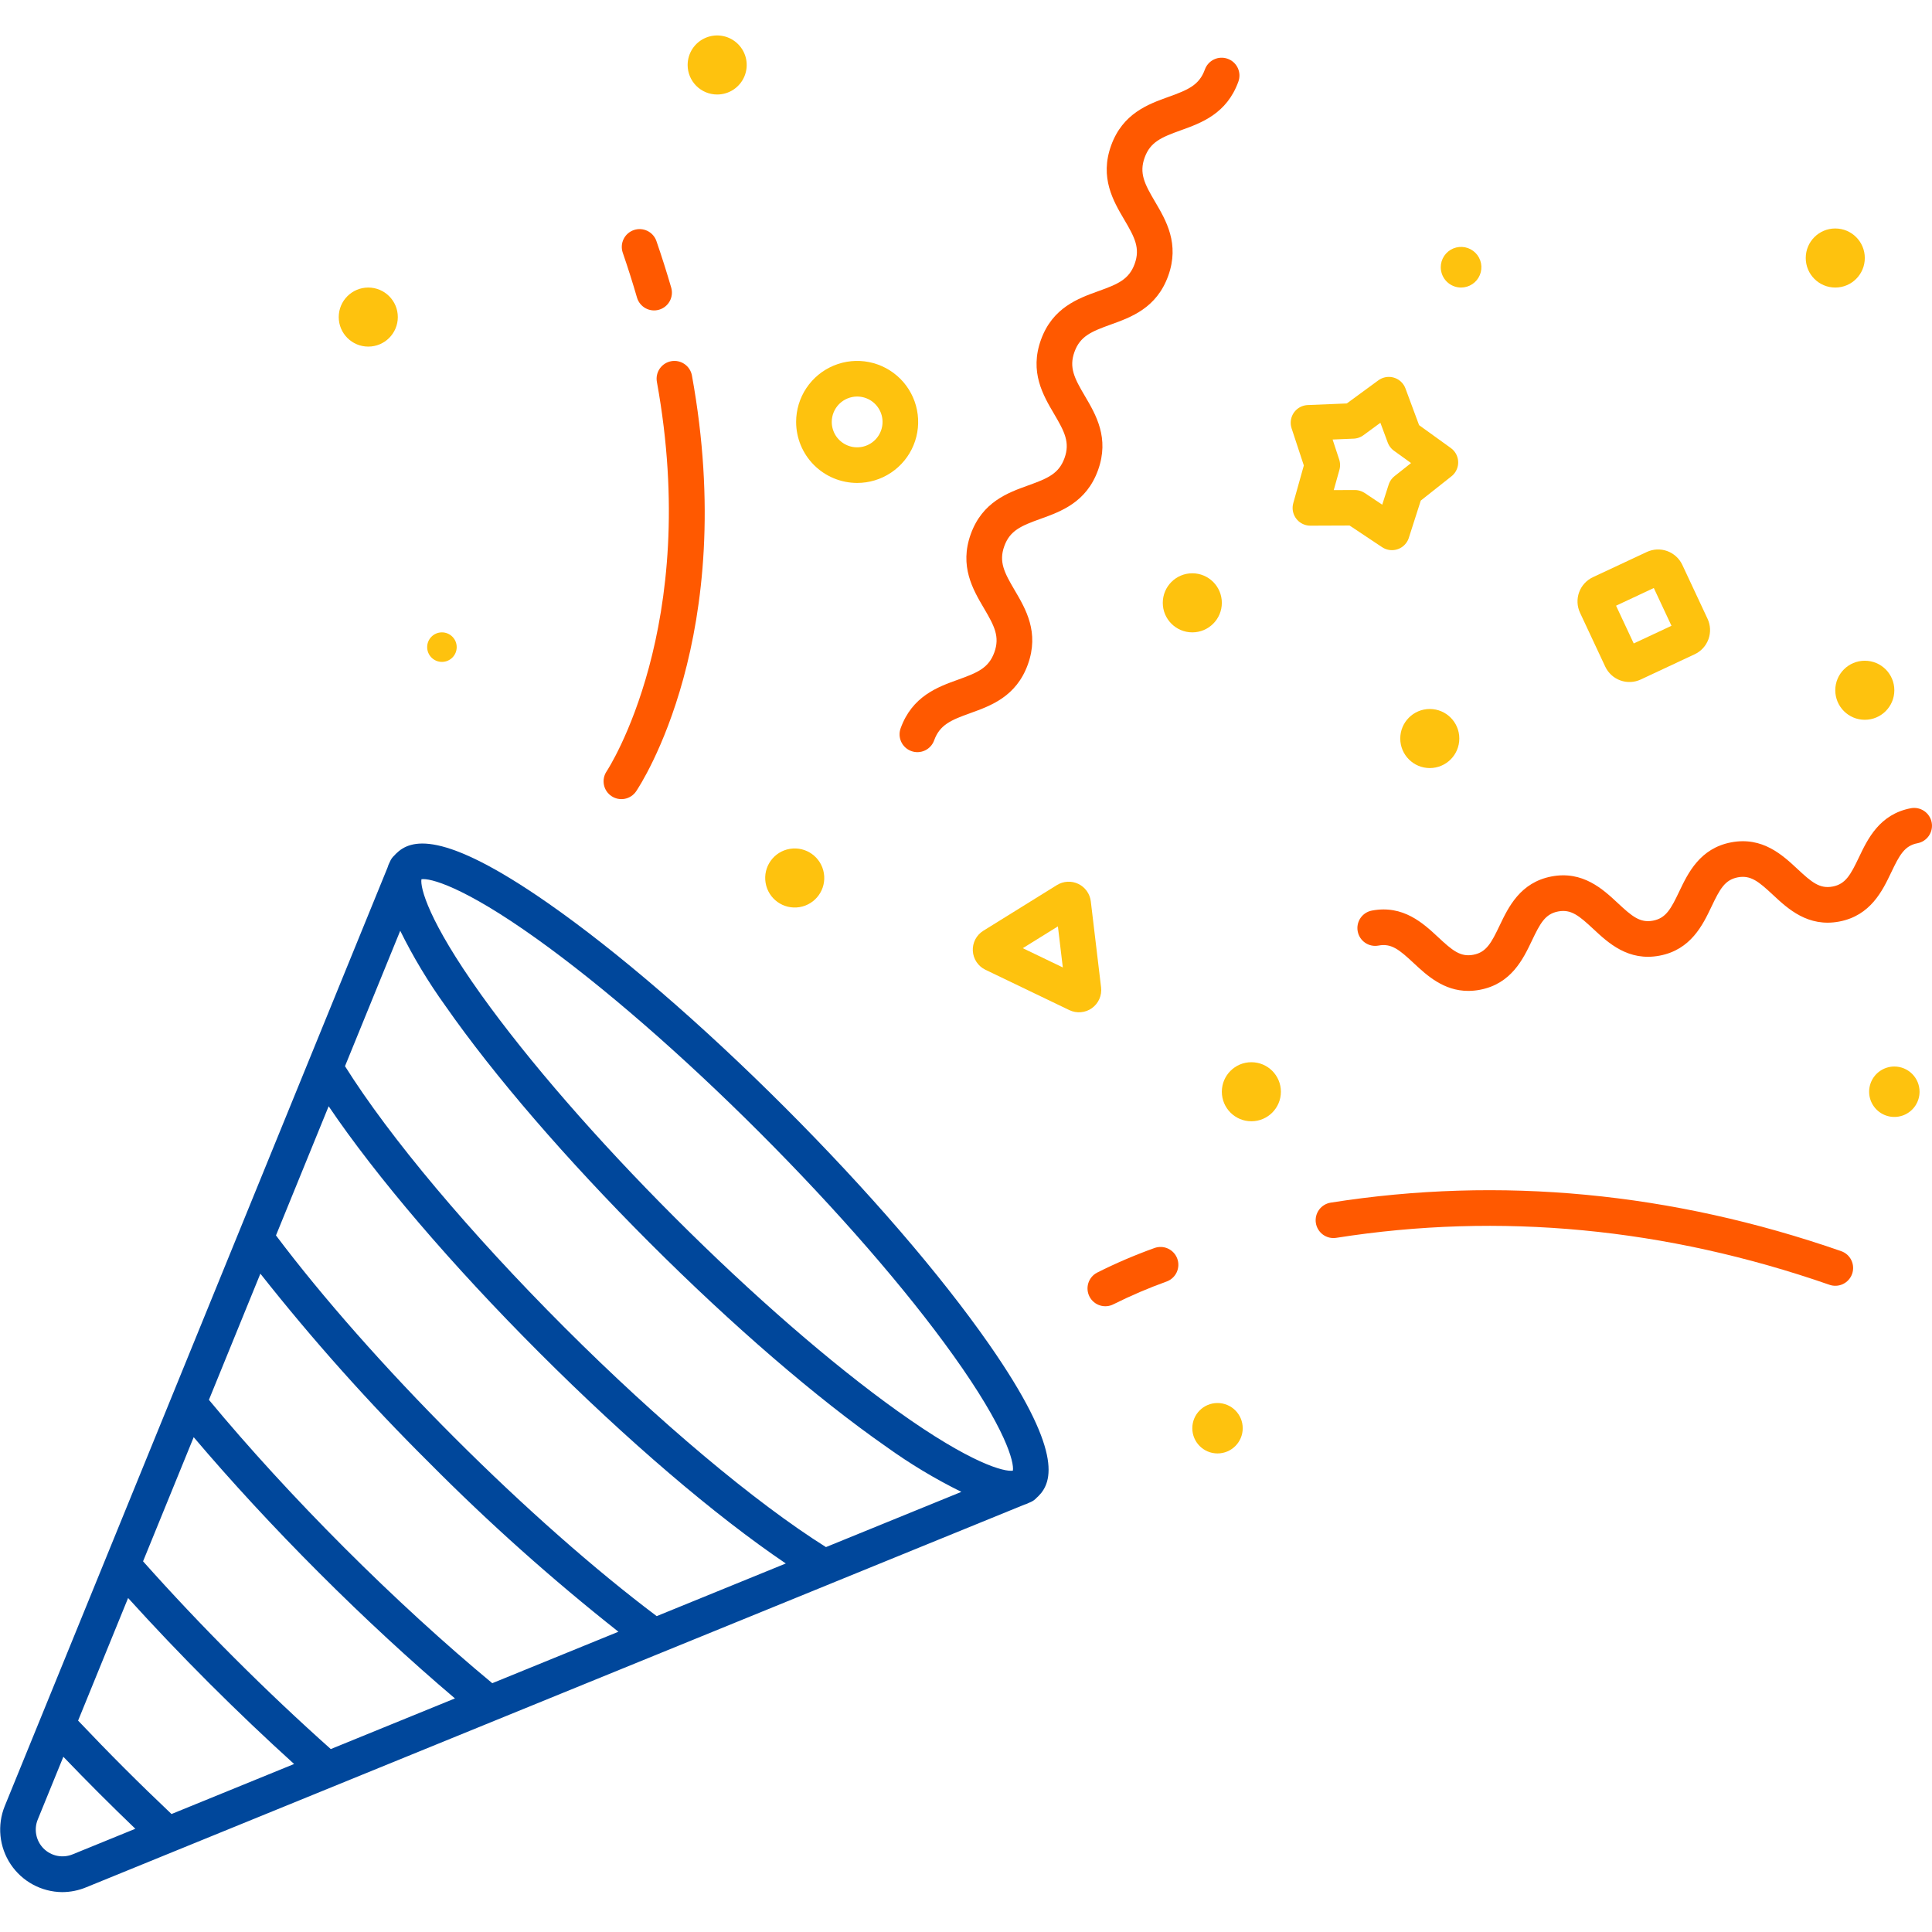 <?xml version="1.0" encoding="UTF-8"?> <svg xmlns="http://www.w3.org/2000/svg" width="109" height="109" viewBox="0 0 109 109" fill="none"> <path d="M44.277 62.472C39.586 57.781 34.842 53.691 30.92 50.956C24.915 46.77 23.147 47.359 22.339 48.167C22.309 48.196 22.28 48.227 22.252 48.26C22.141 48.359 22.054 48.482 21.997 48.62L21.993 48.629C21.939 48.732 21.895 48.84 21.862 48.952L0.268 101.896C0.052 102.429 -0.03 103.006 0.028 103.579C0.086 104.151 0.283 104.7 0.602 105.179C0.921 105.657 1.352 106.051 1.858 106.324C2.364 106.598 2.929 106.744 3.504 106.75C3.967 106.749 4.426 106.658 4.854 106.481L46.873 89.344L46.874 89.343L57.797 84.888C57.899 84.857 57.997 84.817 58.092 84.768L58.13 84.753C58.269 84.695 58.393 84.607 58.493 84.494C58.524 84.466 58.554 84.439 58.583 84.411L58.583 84.411C59.391 83.603 59.98 81.834 55.793 75.829C53.058 71.907 48.969 67.163 44.277 62.472ZM46.599 87.284C42.622 84.787 37.157 80.2 31.853 74.896C26.497 69.54 21.992 64.177 19.464 60.152L22.58 52.512C23.311 53.992 24.163 55.409 25.128 56.748C27.863 60.671 31.953 65.414 36.644 70.106C41.335 74.797 46.079 78.886 50.001 81.621C51.341 82.586 52.758 83.438 54.239 84.169L46.599 87.284ZM37.05 91.179C33.579 88.572 29.549 85.017 25.641 81.109C21.741 77.209 18.174 73.166 15.57 69.7L18.542 62.413C21.234 66.392 25.482 71.368 30.432 76.318C35.402 81.288 40.359 85.521 44.333 88.209L37.05 91.179ZM27.773 94.963C25.092 92.74 22.22 90.112 19.429 87.321C16.639 84.531 14.01 81.658 11.787 78.977L14.69 71.858C17.649 75.604 20.831 79.168 24.22 82.53C27.581 85.919 31.145 89.101 34.89 92.06L27.773 94.963ZM18.662 98.679C16.859 97.072 15.031 95.347 13.217 93.533C11.403 91.72 9.678 89.891 8.071 88.087L10.928 81.083C13.037 83.571 15.457 86.192 18.008 88.742C20.558 91.293 23.179 93.713 25.667 95.822L18.662 98.679ZM9.676 102.344C8.785 101.5 7.888 100.629 7.004 99.745C6.122 98.863 5.251 97.966 4.406 97.074L7.227 90.157C8.671 91.751 10.2 93.359 11.795 94.954C13.392 96.55 15 98.079 16.593 99.522L9.676 102.344ZM4.095 104.62C3.82 104.732 3.518 104.76 3.227 104.702C2.936 104.643 2.669 104.5 2.459 104.29C2.25 104.08 2.106 103.813 2.048 103.522C1.989 103.231 2.017 102.929 2.13 102.655L3.574 99.114C4.233 99.801 4.905 100.488 5.583 101.166C6.262 101.845 6.949 102.517 7.636 103.176L4.095 104.62ZM57.145 82.972C56.678 83.049 54.81 82.594 50.633 79.606C46.908 76.943 42.445 73.064 38.065 68.684C33.686 64.305 29.807 59.841 27.143 56.117C24.156 51.939 23.7 50.072 23.777 49.605C24.243 49.528 26.111 49.983 30.289 52.971C34.013 55.635 38.476 59.514 42.856 63.893C47.236 68.273 51.115 72.736 53.778 76.461C56.766 80.638 57.222 82.506 57.145 82.972Z" fill="#00479B"></path> <path d="M103.874 70.587C94.327 67.266 84.639 66.345 75.079 67.85C74.948 67.871 74.823 67.916 74.71 67.985C74.597 68.054 74.498 68.144 74.42 68.251C74.342 68.358 74.286 68.479 74.255 68.607C74.224 68.736 74.218 68.87 74.239 69C74.259 69.131 74.306 69.256 74.375 69.369C74.444 69.482 74.535 69.58 74.642 69.658C74.749 69.735 74.87 69.791 74.999 69.822C75.128 69.852 75.261 69.857 75.392 69.836C84.621 68.383 93.982 69.275 103.214 72.485C103.338 72.529 103.47 72.547 103.602 72.54C103.734 72.532 103.863 72.499 103.982 72.442C104.101 72.384 104.208 72.304 104.295 72.205C104.383 72.107 104.451 71.992 104.494 71.867C104.538 71.742 104.556 71.61 104.548 71.478C104.541 71.346 104.507 71.217 104.449 71.098C104.392 70.98 104.311 70.873 104.213 70.785C104.114 70.698 103.999 70.63 103.874 70.587V70.587Z" fill="#FF5900"></path> <path d="M65.126 70.414C64.019 70.811 62.938 71.275 61.888 71.804C61.653 71.929 61.477 72.143 61.399 72.398C61.321 72.653 61.348 72.928 61.473 73.163C61.599 73.399 61.812 73.575 62.067 73.652C62.322 73.73 62.597 73.704 62.833 73.578C63.805 73.093 64.804 72.666 65.826 72.298C65.95 72.252 66.063 72.182 66.16 72.092C66.257 72.002 66.335 71.894 66.39 71.774C66.445 71.654 66.475 71.525 66.48 71.393C66.485 71.261 66.464 71.129 66.418 71.006C66.372 70.882 66.302 70.769 66.212 70.672C66.122 70.575 66.014 70.497 65.894 70.442C65.775 70.387 65.645 70.356 65.513 70.352C65.381 70.347 65.249 70.368 65.126 70.414V70.414Z" fill="#FF5900"></path> <path d="M35.939 16.792C36.014 17.047 36.187 17.262 36.42 17.39C36.653 17.518 36.927 17.548 37.182 17.474C37.438 17.4 37.654 17.228 37.782 16.996C37.911 16.763 37.943 16.489 37.87 16.233C37.618 15.364 37.337 14.479 37.035 13.603C36.949 13.351 36.765 13.143 36.526 13.027C36.286 12.91 36.01 12.893 35.758 12.98C35.506 13.067 35.298 13.25 35.182 13.49C35.065 13.729 35.048 14.005 35.135 14.258C35.426 15.102 35.696 15.955 35.939 16.792Z" fill="#FF5900"></path> <path d="M34.494 44.912C34.603 44.986 34.726 45.038 34.855 45.065C34.984 45.091 35.117 45.092 35.247 45.068C35.377 45.043 35.5 44.992 35.61 44.92C35.721 44.847 35.815 44.754 35.889 44.645C36.128 44.292 41.706 35.854 39.038 21.187C38.99 20.925 38.841 20.692 38.621 20.541C38.402 20.389 38.132 20.33 37.87 20.378C37.607 20.426 37.375 20.576 37.223 20.795C37.071 21.014 37.013 21.285 37.061 21.547C39.565 35.318 34.306 43.397 34.225 43.517C34.076 43.738 34.02 44.009 34.071 44.27C34.121 44.532 34.273 44.763 34.494 44.912Z" fill="#FF5900"></path> <path d="M54.061 38.342C52.905 38.757 51.467 39.274 50.812 41.089C50.721 41.339 50.734 41.616 50.847 41.857C50.96 42.098 51.165 42.285 51.416 42.375C51.666 42.466 51.943 42.453 52.184 42.34C52.425 42.227 52.612 42.022 52.702 41.772C53.021 40.889 53.652 40.625 54.741 40.234C55.896 39.819 57.335 39.302 57.99 37.487C58.645 35.673 57.869 34.356 57.246 33.298C56.659 32.302 56.342 31.695 56.661 30.812C56.979 29.93 57.611 29.666 58.699 29.274C59.855 28.859 61.293 28.342 61.948 26.527C62.604 24.713 61.828 23.396 61.205 22.338C60.617 21.342 60.301 20.735 60.62 19.852C60.938 18.97 61.57 18.705 62.658 18.314C63.814 17.898 65.252 17.381 65.907 15.567C66.563 13.752 65.787 12.435 65.164 11.377C64.577 10.381 64.26 9.774 64.579 8.891C64.897 8.008 65.529 7.744 66.618 7.352C67.773 6.937 69.211 6.42 69.867 4.605C69.912 4.481 69.932 4.349 69.927 4.217C69.921 4.085 69.889 3.955 69.833 3.835C69.777 3.715 69.698 3.608 69.6 3.519C69.503 3.43 69.388 3.361 69.264 3.316C69.14 3.271 69.008 3.251 68.876 3.257C68.744 3.263 68.614 3.295 68.494 3.352C68.375 3.408 68.267 3.487 68.179 3.585C68.09 3.683 68.021 3.798 67.977 3.922C67.657 4.805 67.026 5.07 65.938 5.461C64.782 5.876 63.344 6.394 62.688 8.208C62.033 10.023 62.809 11.34 63.432 12.398C64.019 13.395 64.336 14.001 64.017 14.884C63.698 15.767 63.067 16.031 61.978 16.422C60.823 16.838 59.385 17.355 58.729 19.169C58.074 20.984 58.849 22.3 59.473 23.358C60.06 24.355 60.377 24.962 60.058 25.844C59.739 26.727 59.108 26.991 58.019 27.383C56.864 27.798 55.426 28.315 54.77 30.13C54.115 31.944 54.891 33.261 55.514 34.319C56.101 35.315 56.418 35.922 56.099 36.804C55.781 37.687 55.15 37.951 54.061 38.342Z" fill="#FF5900"></path> <path d="M108.981 46.399C108.931 46.137 108.78 45.906 108.559 45.756C108.339 45.606 108.068 45.549 107.807 45.599C106.039 45.934 105.37 47.338 104.881 48.363C104.408 49.354 104.127 49.878 103.394 50.017C102.663 50.156 102.209 49.772 101.405 49.023C100.575 48.248 99.438 47.188 97.67 47.524C95.903 47.859 95.233 49.263 94.744 50.287C94.272 51.279 93.991 51.803 93.258 51.942C92.527 52.08 92.073 51.697 91.27 50.947C90.439 50.173 89.301 49.112 87.535 49.448C85.767 49.784 85.098 51.187 84.609 52.212C84.136 53.203 83.856 53.727 83.123 53.866C82.392 54.005 81.938 53.621 81.135 52.872C80.304 52.097 79.166 51.037 77.4 51.373C77.138 51.422 76.906 51.574 76.756 51.794C76.606 52.015 76.55 52.285 76.6 52.547C76.649 52.809 76.801 53.041 77.021 53.191C77.242 53.341 77.513 53.397 77.775 53.347C78.507 53.207 78.96 53.593 79.764 54.342C80.486 55.015 81.439 55.905 82.838 55.905C83.06 55.904 83.281 55.883 83.498 55.841C85.266 55.505 85.935 54.102 86.424 53.077C86.896 52.086 87.177 51.562 87.909 51.423C88.642 51.283 89.095 51.669 89.899 52.417C90.729 53.192 91.867 54.253 93.633 53.916C95.4 53.581 96.07 52.178 96.558 51.153C97.031 50.161 97.312 49.638 98.045 49.498C98.777 49.36 99.231 49.744 100.034 50.493C100.865 51.267 102.003 52.328 103.769 51.992C105.537 51.656 106.206 50.253 106.695 49.228C107.168 48.237 107.449 47.713 108.181 47.574C108.311 47.549 108.435 47.499 108.545 47.427C108.655 47.355 108.751 47.261 108.825 47.152C108.899 47.043 108.951 46.92 108.978 46.791C109.005 46.662 109.006 46.528 108.981 46.399V46.399Z" fill="#FF5900"></path> <path d="M48.359 27.247C49.04 27.247 49.705 27.046 50.271 26.667C50.837 26.289 51.279 25.751 51.539 25.122C51.8 24.493 51.868 23.801 51.735 23.133C51.602 22.465 51.275 21.852 50.793 21.37C50.312 20.889 49.698 20.561 49.03 20.428C48.362 20.295 47.67 20.364 47.041 20.624C46.412 20.885 45.874 21.326 45.496 21.892C45.118 22.458 44.916 23.124 44.916 23.805C44.917 24.718 45.28 25.593 45.925 26.238C46.571 26.883 47.446 27.246 48.359 27.247V27.247ZM48.359 22.372C48.642 22.372 48.919 22.456 49.155 22.613C49.39 22.771 49.574 22.995 49.682 23.256C49.791 23.518 49.819 23.806 49.764 24.084C49.709 24.362 49.572 24.617 49.372 24.818C49.171 25.018 48.916 25.155 48.638 25.21C48.36 25.265 48.072 25.237 47.81 25.128C47.549 25.02 47.325 24.836 47.167 24.601C47.01 24.365 46.926 24.088 46.926 23.805C46.926 23.425 47.078 23.061 47.346 22.792C47.615 22.524 47.979 22.372 48.359 22.372V22.372Z" fill="#FEC20E"></path> <path d="M70.6 63.26C71.52 63.26 72.266 62.514 72.266 61.594C72.266 60.673 71.52 59.928 70.6 59.928C69.68 59.928 68.934 60.673 68.934 61.594C68.934 62.514 69.68 63.26 70.6 63.26Z" fill="#FEC20E"></path> <path d="M103.543 16.223C104.463 16.223 105.209 15.477 105.209 14.556C105.209 13.636 104.463 12.89 103.543 12.89C102.623 12.89 101.877 13.636 101.877 14.556C101.877 15.477 102.623 16.223 103.543 16.223Z" fill="#FEC20E"></path> <path d="M80.666 43.333C81.586 43.333 82.332 42.587 82.332 41.666C82.332 40.746 81.586 40 80.666 40C79.746 40 79 40.746 79 41.666C79 42.587 79.746 43.333 80.666 43.333Z" fill="#FEC20E"></path> <path d="M82.431 16.223C82.658 16.223 82.88 16.155 83.068 16.029C83.257 15.903 83.404 15.725 83.49 15.515C83.577 15.306 83.6 15.075 83.556 14.853C83.511 14.63 83.402 14.426 83.242 14.266C83.082 14.106 82.877 13.996 82.655 13.952C82.433 13.908 82.202 13.931 81.993 14.017C81.783 14.104 81.604 14.251 81.478 14.44C81.352 14.628 81.285 14.85 81.285 15.076C81.285 15.227 81.315 15.376 81.372 15.515C81.43 15.654 81.514 15.78 81.621 15.887C81.727 15.993 81.854 16.078 81.993 16.135C82.132 16.193 82.281 16.223 82.431 16.223V16.223Z" fill="#FEC20E"></path> <path d="M105.209 40.609C106.129 40.609 106.875 39.863 106.875 38.943C106.875 38.023 106.129 37.277 105.209 37.277C104.289 37.277 103.543 38.023 103.543 38.943C103.543 39.863 104.289 40.609 105.209 40.609Z" fill="#FEC20E"></path> <path d="M67.268 35.677C68.188 35.677 68.934 34.931 68.934 34.011C68.934 33.09 68.188 32.344 67.268 32.344C66.348 32.344 65.602 33.09 65.602 34.011C65.602 34.931 66.348 35.677 67.268 35.677Z" fill="#FEC20E"></path> <path d="M20.777 19.555C21.698 19.555 22.444 18.809 22.444 17.889C22.444 16.969 21.698 16.223 20.777 16.223C19.857 16.223 19.111 16.969 19.111 17.889C19.111 18.809 19.857 19.555 20.777 19.555Z" fill="#FEC20E"></path> <path d="M45.111 51.178C46.019 51.027 46.632 50.169 46.481 49.261C46.33 48.353 45.471 47.74 44.563 47.891C43.656 48.042 43.042 48.9 43.194 49.808C43.345 50.716 44.203 51.329 45.111 51.178Z" fill="#FEC20E"></path> <path d="M40.461 5.332C40.791 5.332 41.113 5.235 41.387 5.052C41.661 4.868 41.875 4.608 42.001 4.304C42.127 3.999 42.16 3.664 42.096 3.341C42.031 3.018 41.873 2.721 41.639 2.488C41.406 2.255 41.109 2.096 40.786 2.032C40.463 1.967 40.128 2 39.824 2.127C39.519 2.253 39.259 2.466 39.076 2.74C38.893 3.014 38.795 3.336 38.795 3.666C38.795 4.108 38.971 4.532 39.283 4.844C39.596 5.157 40.019 5.332 40.461 5.332V5.332Z" fill="#FEC20E"></path> <path d="M68.69 82C69.475 82 70.112 81.363 70.112 80.578C70.112 79.792 69.475 79.156 68.69 79.156C67.904 79.156 67.268 79.792 67.268 80.578C67.268 81.363 67.904 82 68.69 82Z" fill="#FEC20E"></path> <path d="M106.875 60.171C106.594 60.171 106.319 60.255 106.085 60.411C105.851 60.567 105.669 60.789 105.561 61.049C105.454 61.309 105.426 61.595 105.48 61.871C105.535 62.147 105.671 62.4 105.87 62.599C106.069 62.798 106.322 62.934 106.598 62.989C106.874 63.043 107.16 63.015 107.42 62.908C107.679 62.8 107.902 62.618 108.058 62.384C108.214 62.15 108.298 61.875 108.298 61.594C108.298 61.216 108.148 60.855 107.881 60.588C107.614 60.321 107.253 60.171 106.875 60.171V60.171Z" fill="#FEC20E"></path> <path d="M24.933 37.343C25.393 37.343 25.766 36.97 25.766 36.51C25.766 36.05 25.393 35.677 24.933 35.677C24.473 35.677 24.1 36.05 24.1 36.51C24.1 36.97 24.473 37.343 24.933 37.343Z" fill="#FEC20E"></path> <path d="M90.564 37.609C90.734 37.971 91.04 38.252 91.416 38.388C91.792 38.524 92.207 38.505 92.569 38.336L95.609 36.913C95.789 36.829 95.95 36.711 96.083 36.565C96.217 36.419 96.32 36.248 96.388 36.062C96.455 35.875 96.486 35.678 96.477 35.48C96.468 35.282 96.42 35.088 96.336 34.909L94.913 31.868C94.743 31.506 94.436 31.227 94.061 31.09C93.685 30.954 93.271 30.973 92.909 31.142L89.868 32.565C89.506 32.735 89.226 33.041 89.09 33.417C88.954 33.793 88.973 34.207 89.141 34.569L90.564 37.609ZM93.305 33.175L94.302 35.306L92.172 36.303L91.175 34.172L93.305 33.175Z" fill="#FEC20E"></path> <path d="M62.121 55.707L61.541 50.852C61.516 50.642 61.438 50.442 61.315 50.27C61.192 50.098 61.028 49.96 60.838 49.868C60.647 49.777 60.437 49.735 60.226 49.746C60.015 49.758 59.81 49.822 59.631 49.933L55.477 52.512C55.285 52.631 55.129 52.799 55.025 52.998C54.921 53.198 54.873 53.422 54.885 53.647C54.897 53.872 54.969 54.089 55.094 54.276C55.219 54.464 55.392 54.614 55.595 54.712L60.329 56.988C60.532 57.085 60.757 57.127 60.981 57.107C61.206 57.088 61.421 57.009 61.604 56.878C61.787 56.747 61.932 56.569 62.023 56.363C62.114 56.157 62.148 55.93 62.121 55.707V55.707ZM57.704 53.495L59.685 52.265L59.962 54.581L57.704 53.495Z" fill="#FEC20E"></path> <path d="M81.268 26.088L79.298 27.647L78.531 30.039L76.44 28.647L73.927 28.657L74.605 26.238L73.819 23.852L76.329 23.749L78.356 22.264L79.23 24.619L81.268 26.088Z" stroke="#FEC20E" stroke-width="2" stroke-linejoin="round"></path> </svg> 